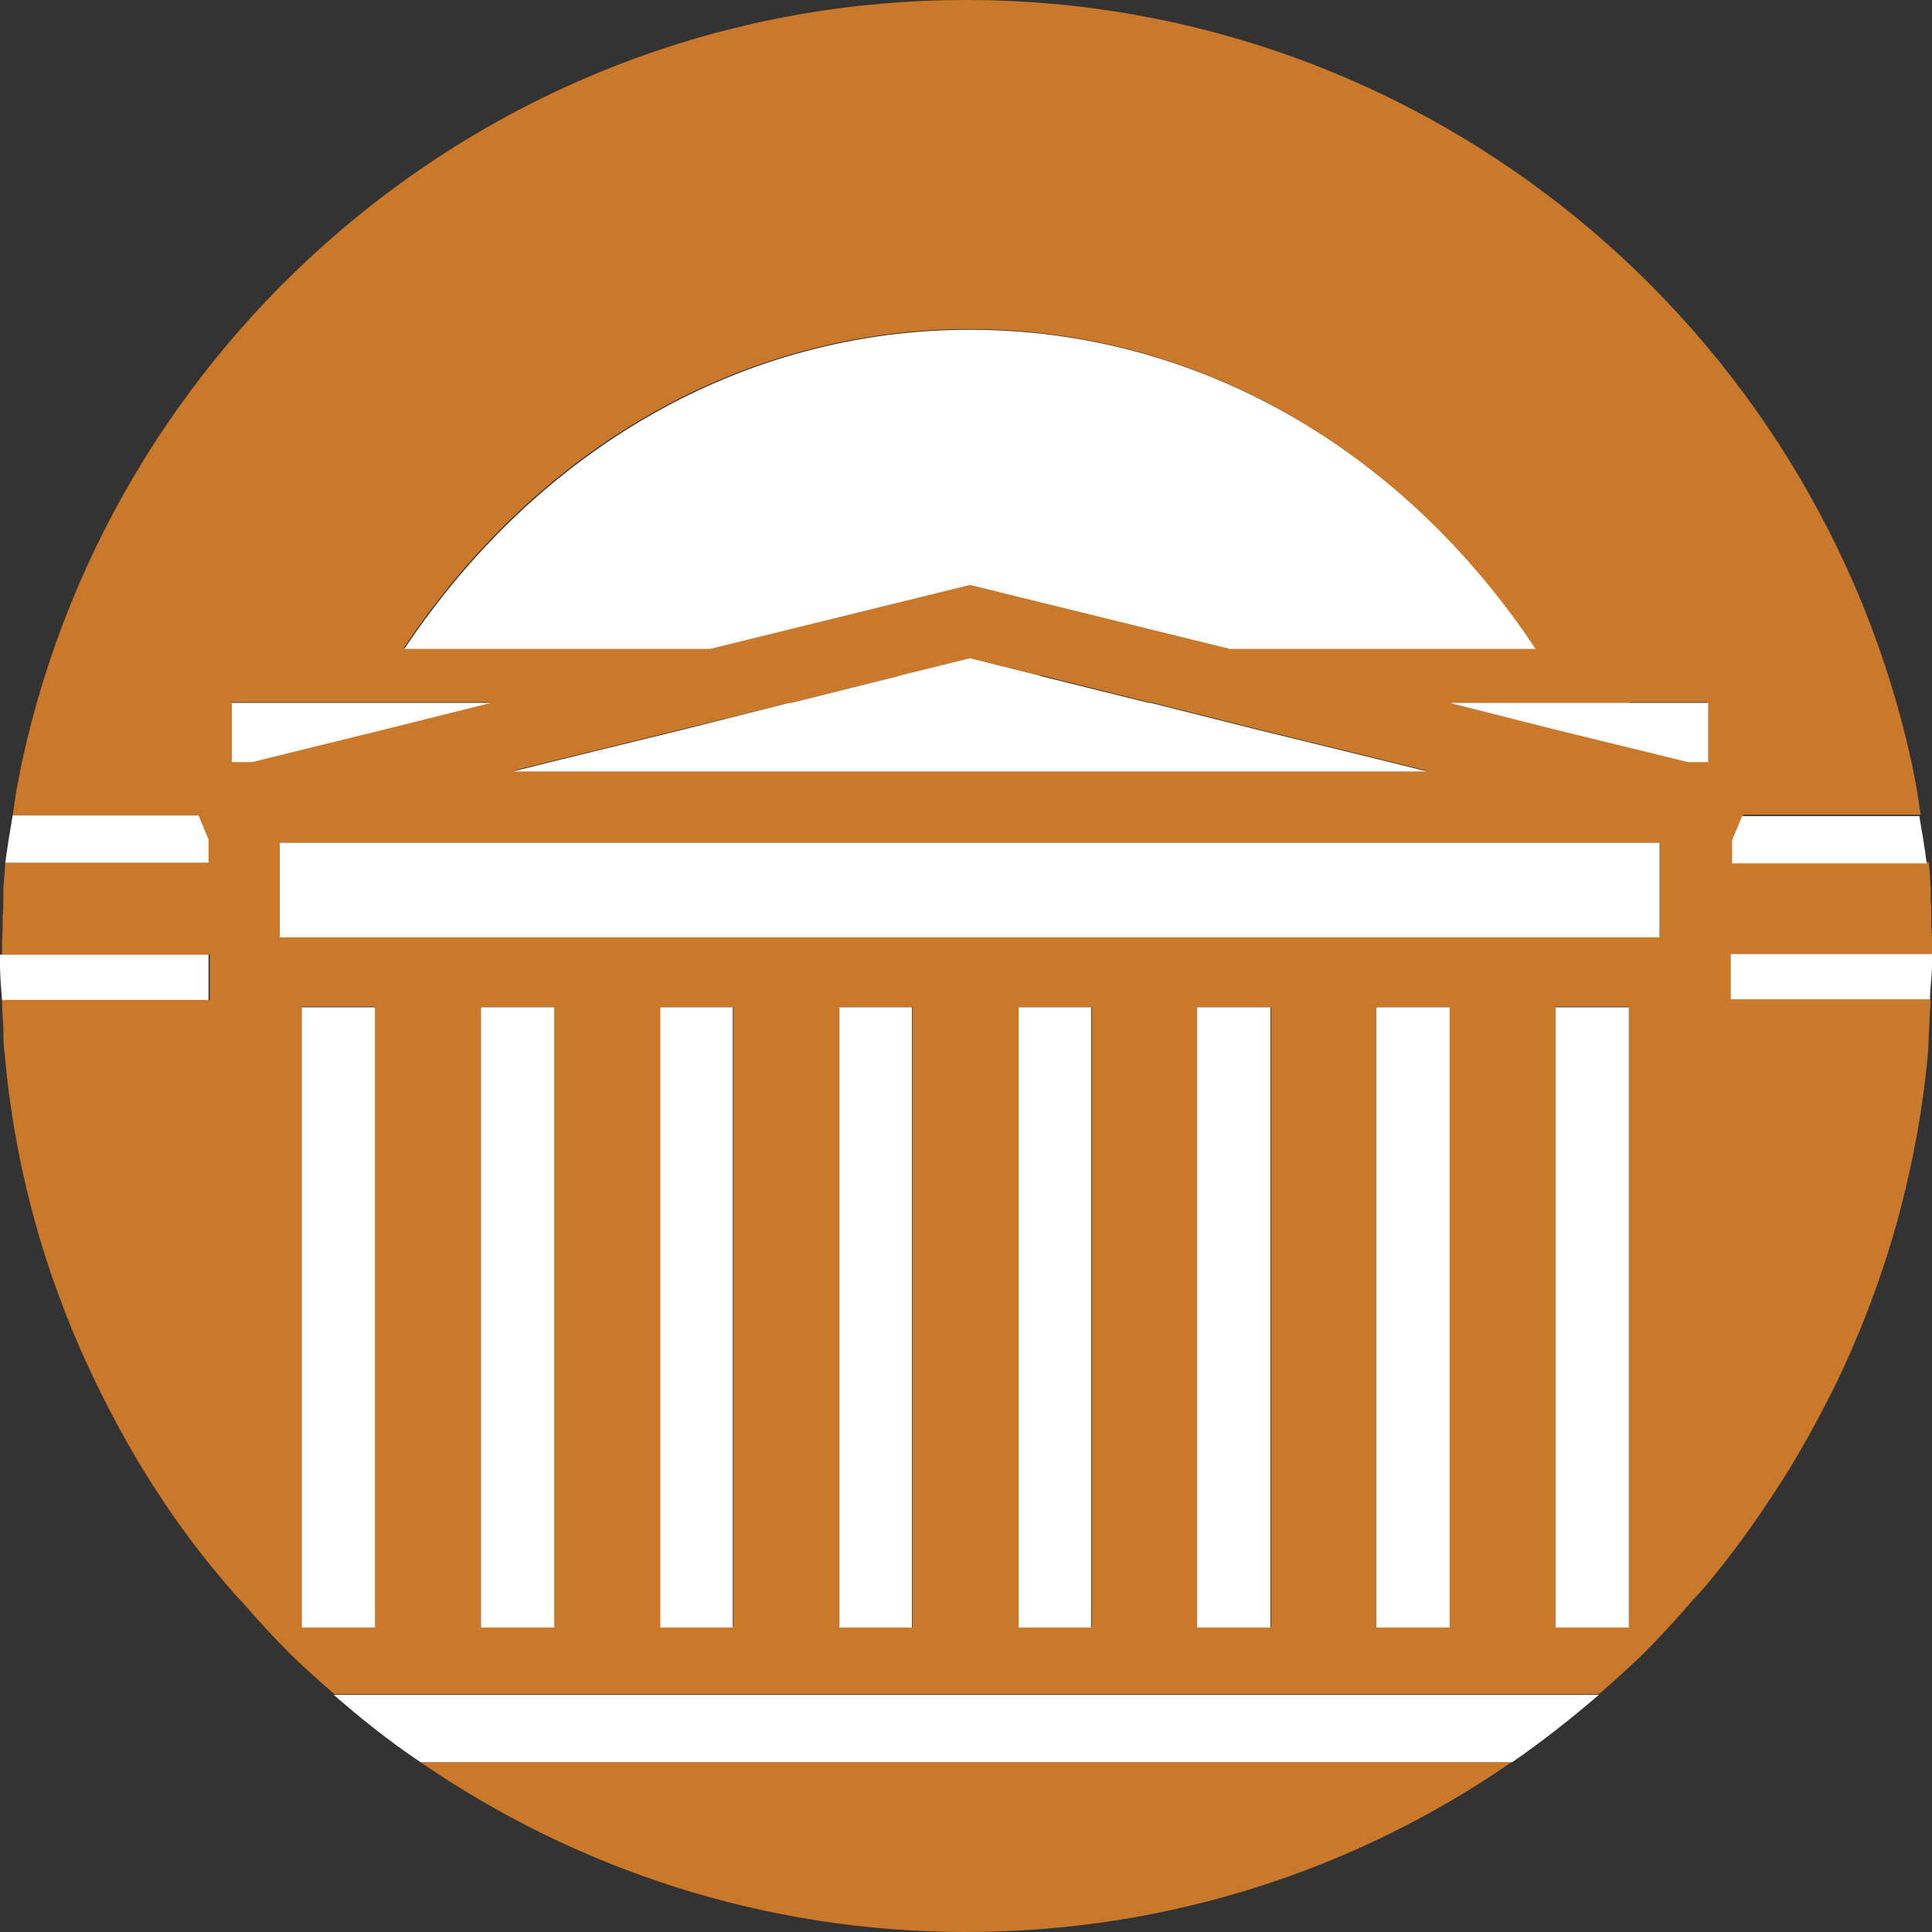 <?xml version="1.0" encoding="UTF-8"?><svg id="Layer_2" xmlns="http://www.w3.org/2000/svg" viewBox="0 0 29 29"><rect x="0" y="0" width="29" height="29" fill="#333333" stroke="none"/><defs><style>.cls-1{fill:#fff;}.cls-2{fill:#ca7829;}</style></defs><g id="Icons_and_program_names"><path class="cls-2" d="m14.5,29c3.04,0,5.86-.94,8.19-2.55H6.31c2.33,1.6,5.15,2.55,8.19,2.55Z"/><path class="cls-2" d="m25.99,14.32h3.01c0-.05,0-.1,0-.16,0-.08,0-.16-.01-.25,0-.05,0-.1,0-.16,0-.08,0-.16-.01-.25,0-.05,0-.1,0-.16-.01-.13-.01-.27-.03-.4h-2.93v-.31h0v-.04l.05-.12.1-.24h2.66c-.02-.13-.04-.27-.06-.4-.03-.13-.05-.27-.08-.4C27.26,4.91,21.45,0,14.5,0S1.74,4.91.33,11.44c-.03.13-.05.27-.08.4-.02.13-.04.27-.06.4h2.78l.1.24.05.12v.04h0v.31H.08c-.01.13-.02.27-.03.4,0,.05,0,.1,0,.16,0,.08,0,.16-.01.25,0,.05,0,.1,0,.16,0,.08-.01.16-.01.25,0,.05,0,.1,0,.16h3.12v.68H.03c0,.13.01.27.02.4,0,.13,0,.27.02.4.09,1.05.3,2.07.61,3.05.24.75.54,1.47.89,2.16.25.49.52.97.82,1.42.33.51.7.99,1.1,1.45.04.05.09.1.14.15.24.28.49.55.75.81.21.2.42.39.64.58h18.98c.22-.19.43-.38.64-.58.26-.26.51-.53.75-.81.08-.09.17-.18.25-.28.4-.48.76-.99,1.1-1.52.3-.47.57-.97.82-1.47.36-.75.66-1.53.89-2.34.24-.85.41-1.73.49-2.63.01-.13.01-.27.02-.4,0-.13.02-.27.02-.4h-2.99v-.68Zm-4.23.82v9.28h-1.1v-9.3h1.1v.02Zm-14.54,8.91v-8.93h1.1v9.3h-1.1v-.37Zm2.69,0v-8.93h1.1v9.3h-1.1v-.37Zm2.69,0v-8.93h1.1v9.3h-1.1v-.37Zm2.69,0v-8.93h1.1v9.3h-1.1v-.37Zm2.69,0v-8.93h1.1v9.3h-1.1v-.37ZM4.2,13.92v-1.27h20.71v1.42H4.2v-.15Zm.9-3.38h2.3-.03s-1.63.41-1.63.41l-1.96.48h-.3v-.89h1.62Zm19.37,0h1.16v.89h-.3l-1.96-.48-1.63-.4h-.03s2.3,0,2.3,0h.46Zm-16.21.89l1.96-.48,1.63-.4h.03s1.6-.4,1.6-.4h.03s1.05-.27,1.05-.27l1.05.26h.03s1.6.4,1.6.4h.03s1.63.41,1.63.41l1.96.48.56.14H7.7l.56-.14Zm10.19-1.7l-3.9-.96-3.9.96h-4.59c2-3.01,5.09-4.79,8.49-4.79s6.48,1.78,8.49,4.79h-4.59Zm-13.92,6.07v-.69h1.1v9.3h-1.1v-8.61Zm19.92,0v8.61h-1.1v-9.3h1.1v.69Z"/><path class="cls-1" d="m14.56,8.78l3.9.96h4.59c-2-3.01-5.09-4.79-8.49-4.79s-6.48,1.78-8.49,4.79h4.59l3.9-.96Z"/><polygon class="cls-1" points="24.02 10.55 21.72 10.55 21.75 10.55 23.38 10.96 25.34 11.44 25.64 11.44 25.64 10.55 24.47 10.55 24.02 10.55"/><polygon class="cls-1" points="7.37 10.55 7.4 10.55 5.1 10.55 4.64 10.55 3.48 10.55 3.48 11.44 3.78 11.44 5.73 10.96 7.37 10.55"/><path class="cls-1" d="m28.92,12.96c-.03-.24-.07-.48-.11-.71h-2.66l-.1.24-.05.12v.04h0v.31h2.93Z"/><path class="cls-1" d="m2.97,12.24H.19c-.04.24-.08.47-.11.71h3.05v-.31h0v-.04l-.05-.12-.1-.24Z"/><path class="cls-1" d="m0,14.5c0,.17.02.34.03.51h3.1v-.68H0c0,.06,0,.12,0,.18Z"/><path class="cls-1" d="m28.99,14.32h-3.01v.68h2.99c0-.17.03-.34.03-.51,0-.06,0-.12,0-.18Z"/><polygon class="cls-1" points="17.27 10.55 17.24 10.55 15.63 10.15 15.6 10.14 14.56 9.88 13.51 10.14 13.48 10.15 11.88 10.55 11.85 10.55 10.22 10.96 8.26 11.44 7.7 11.58 21.42 11.58 20.86 11.44 18.9 10.96 17.27 10.55"/><rect class="cls-1" x="4.2" y="12.65" width="20.71" height="1.42"/><polygon class="cls-1" points="16.38 15.15 16.38 15.12 15.29 15.12 15.29 15.15 15.29 24.05 15.29 24.43 16.38 24.43 16.38 24.05 16.38 15.15"/><polygon class="cls-1" points="19.07 15.15 19.07 15.12 17.97 15.12 17.97 15.15 17.97 24.05 17.97 24.43 19.07 24.43 19.07 24.05 19.07 15.15"/><polygon class="cls-1" points="21.76 15.15 21.76 15.12 20.66 15.12 20.66 15.15 20.66 24.05 20.66 24.43 21.76 24.43 21.76 24.05 21.76 15.15"/><polygon class="cls-1" points="23.63 15.12 23.35 15.12 23.35 15.15 23.35 24.05 23.35 24.43 24.45 24.43 24.45 24.05 24.45 15.81 24.45 15.41 24.45 15.15 24.45 15.12 24.04 15.12 23.63 15.12"/><polygon class="cls-1" points="5.63 24.05 5.63 15.15 5.63 15.12 5.48 15.12 5.08 15.12 4.53 15.12 4.53 15.15 4.53 15.41 4.53 15.81 4.53 24.05 4.53 24.43 5.63 24.43 5.63 24.05"/><polygon class="cls-1" points="8.32 15.15 8.32 15.12 7.22 15.12 7.22 15.15 7.22 24.05 7.22 24.43 8.32 24.43 8.32 24.05 8.32 15.15"/><polygon class="cls-1" points="11 15.15 11 15.12 9.91 15.12 9.91 15.15 9.91 24.05 9.91 24.43 11 24.43 11 24.05 11 15.15"/><polygon class="cls-1" points="13.69 15.15 13.69 15.12 12.6 15.12 12.6 15.15 12.6 24.05 12.6 24.43 13.69 24.43 13.69 24.05 13.69 15.15"/><path class="cls-1" d="m6.31,26.45h16.39c.45-.31.88-.65,1.3-1.01H5.01c.41.36.84.7,1.3,1.01Z"/></g></svg>